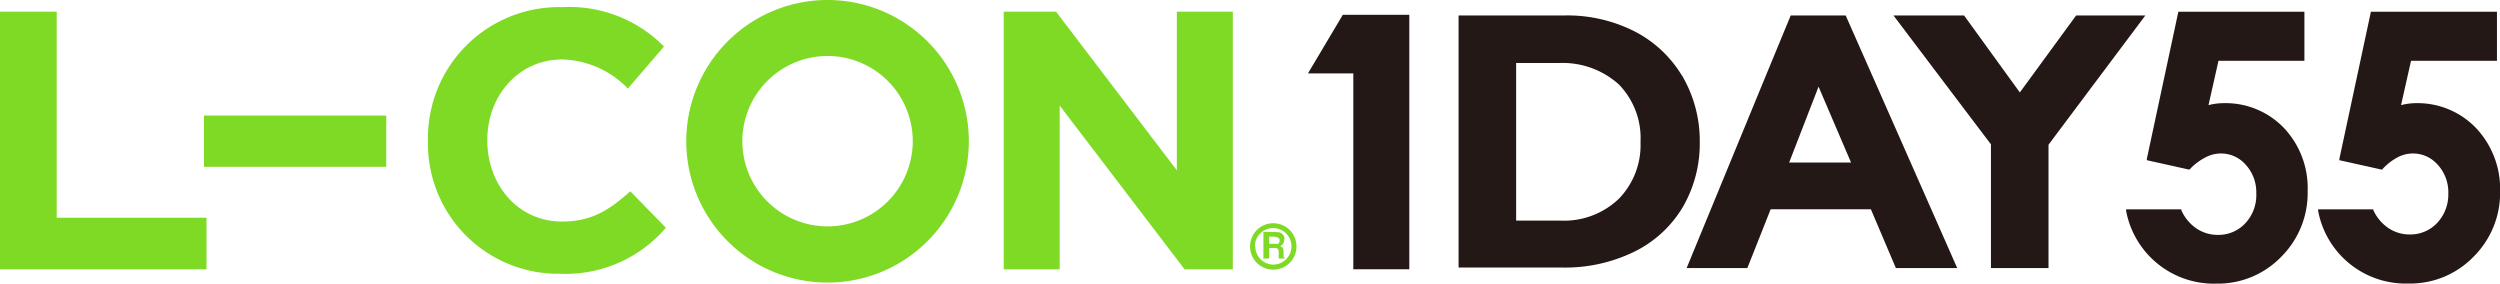 <svg viewBox="0 0 237.99 27.01" xmlns="http://www.w3.org/2000/svg"><g fill="#7fda26"><path d="m5.4 1.11h-5.4v24.53h19.66v-4.91h-14.26z"/><path d="m19.42 11h17.35v4.88h-17.35z"/><path d="m53.5 21.09c-4.21 0-7.11-3.51-7.11-7.72v-.06c0-4.21 3-7.65 7.11-7.65a9 9 0 0 1 6.27 2.77l3.44-4a12.64 12.64 0 0 0 -9.67-3.75 12.48 12.48 0 0 0 -12.8 12.69v.07a12.39 12.39 0 0 0 12.58 12.62 12.54 12.54 0 0 0 10.07-4.38l-3.39-3.47c-2 1.79-3.69 2.88-6.5 2.88z"/><path d="m112.03 16.21-11.5-15.1h-4.98v24.53h5.33v-15.59l11.89 15.59h4.59v-24.53h-5.33z"/><path d="m78.78 0a13.45 13.45 0 1 0 13.45 13.44 13.45 13.45 0 0 0 -13.45-13.44zm0 21.55a8.11 8.11 0 1 1 8.11-8.11 8.11 8.11 0 0 1 -8.11 8.11z"/></g><g fill="#231815"><path d="m128.83 1.41h-1l-3.32 5.58h4.32v11.47 7.17h5.33v-10.22-14h-1.71z"/><path d="m161.81 13.53a12.22 12.22 0 0 0 -1.62-6.22c0-.06-.08-.11-.11-.17a11.27 11.27 0 0 0 -4.45-4.14 14.15 14.15 0 0 0 -6.63-1.53h-10.15v24h9.89a15 15 0 0 0 6.8-1.49 11 11 0 0 0 4.64-4.24 12 12 0 0 0 1.63-6.21zm-7.72 5.41a7.53 7.53 0 0 1 -5.55 2.06h-4.21v-15h4.06a8 8 0 0 1 5.55 1.89l.15.13a7.31 7.31 0 0 1 2.08 5.5 7.32 7.32 0 0 1 -2.08 5.42z"/><path d="m175.7 1.47h-5.23l-2.21 5.35-7.7 18.7h5.78l2.22-5.6h9.54l2.38 5.6h5.84l-7.9-17.9zm-5.38 14 2.8-7.22 3.09 7.22z"/><path d="m197.64 1.47-5.36 7.33-5.31-7.33h-6.72l6.69 8.85 2.59 3.42v11.78h5.48v-11.74l.85-1.14 8.37-11.17z"/><path d="m217.42 12.18a7.7 7.7 0 0 0 -5.74-2.36 5.73 5.73 0 0 0 -.81.06 5 5 0 0 0 -.63.13l.95-4.22h8.18v-4.67h-12l-3 14v.13l4 .89h.07l.05-.06a5.36 5.36 0 0 1 1.43-1.08 3.12 3.12 0 0 1 3.87.69 3.86 3.86 0 0 1 1 2.63v.12a3.9 3.9 0 0 1 -1.06 2.83 3.48 3.48 0 0 1 -2.59 1.09 3.63 3.63 0 0 1 -2-.58 4.12 4.12 0 0 1 -1.49-1.78v-.07h-5.25v.16a8.5 8.5 0 0 0 8.6 6.91 8.38 8.38 0 0 0 6.15-2.54 8.56 8.56 0 0 0 2.53-6.26 8.34 8.34 0 0 0 -2.26-6.02z"/><path d="m236.07 12.6c-.12-.14-.24-.29-.37-.42a7.71 7.71 0 0 0 -5.7-2.36 5.7 5.7 0 0 0 -.8.06 5 5 0 0 0 -.63.13l.95-4.22h8.18v-4.67h-12l-3 14v.13l4 .89h.07l.05-.06a5.36 5.36 0 0 1 1.38-1.08 3.11 3.11 0 0 1 3.37.23 3.54 3.54 0 0 1 .5.46 3.89 3.89 0 0 1 1 2.75 3.94 3.94 0 0 1 -1.07 2.79 3.48 3.48 0 0 1 -2.59 1.09 3.61 3.61 0 0 1 -2-.58 4.12 4.12 0 0 1 -1.48-1.74v-.07h-5.25v.16a8.48 8.48 0 0 0 8.63 6.9 8.38 8.38 0 0 0 6.15-2.54 8.56 8.56 0 0 0 2.54-6.24 8.45 8.45 0 0 0 -1.93-5.61z"/></g><g fill="#7fda26"><path d="m121.4 22.57a.43.43 0 0 1 .25.05.26.26 0 0 1 .16.28.33.33 0 0 1 -.16.31.64.64 0 0 1 -.27 0h-.56v-.68h.58m.1-.46h-1.23v2.54h.55v-1h.5a.44.44 0 0 1 .32.08.48.48 0 0 1 .09.34v.25a.84.84 0 0 0 0 .19.84.84 0 0 1 0 .14h.57v-.07a.23.23 0 0 1 -.11-.11s0-.12 0-.24v-.18a.89.89 0 0 0 -.08-.42.77.77 0 0 0 -.25-.17.53.53 0 0 0 .31-.26.84.84 0 0 0 .09-.37.57.57 0 0 0 0-.24 1 1 0 0 0 -.14-.22.67.67 0 0 0 -.25-.19.86.86 0 0 0 -.37-.03z"/><path d="m119 23.45a2.21 2.21 0 1 0 2.2-2.2 2.21 2.21 0 0 0 -2.2 2.2m.46 0a1.74 1.74 0 1 1 1.74 1.74 1.74 1.74 0 0 1 -1.7-1.74z"/></g></svg>